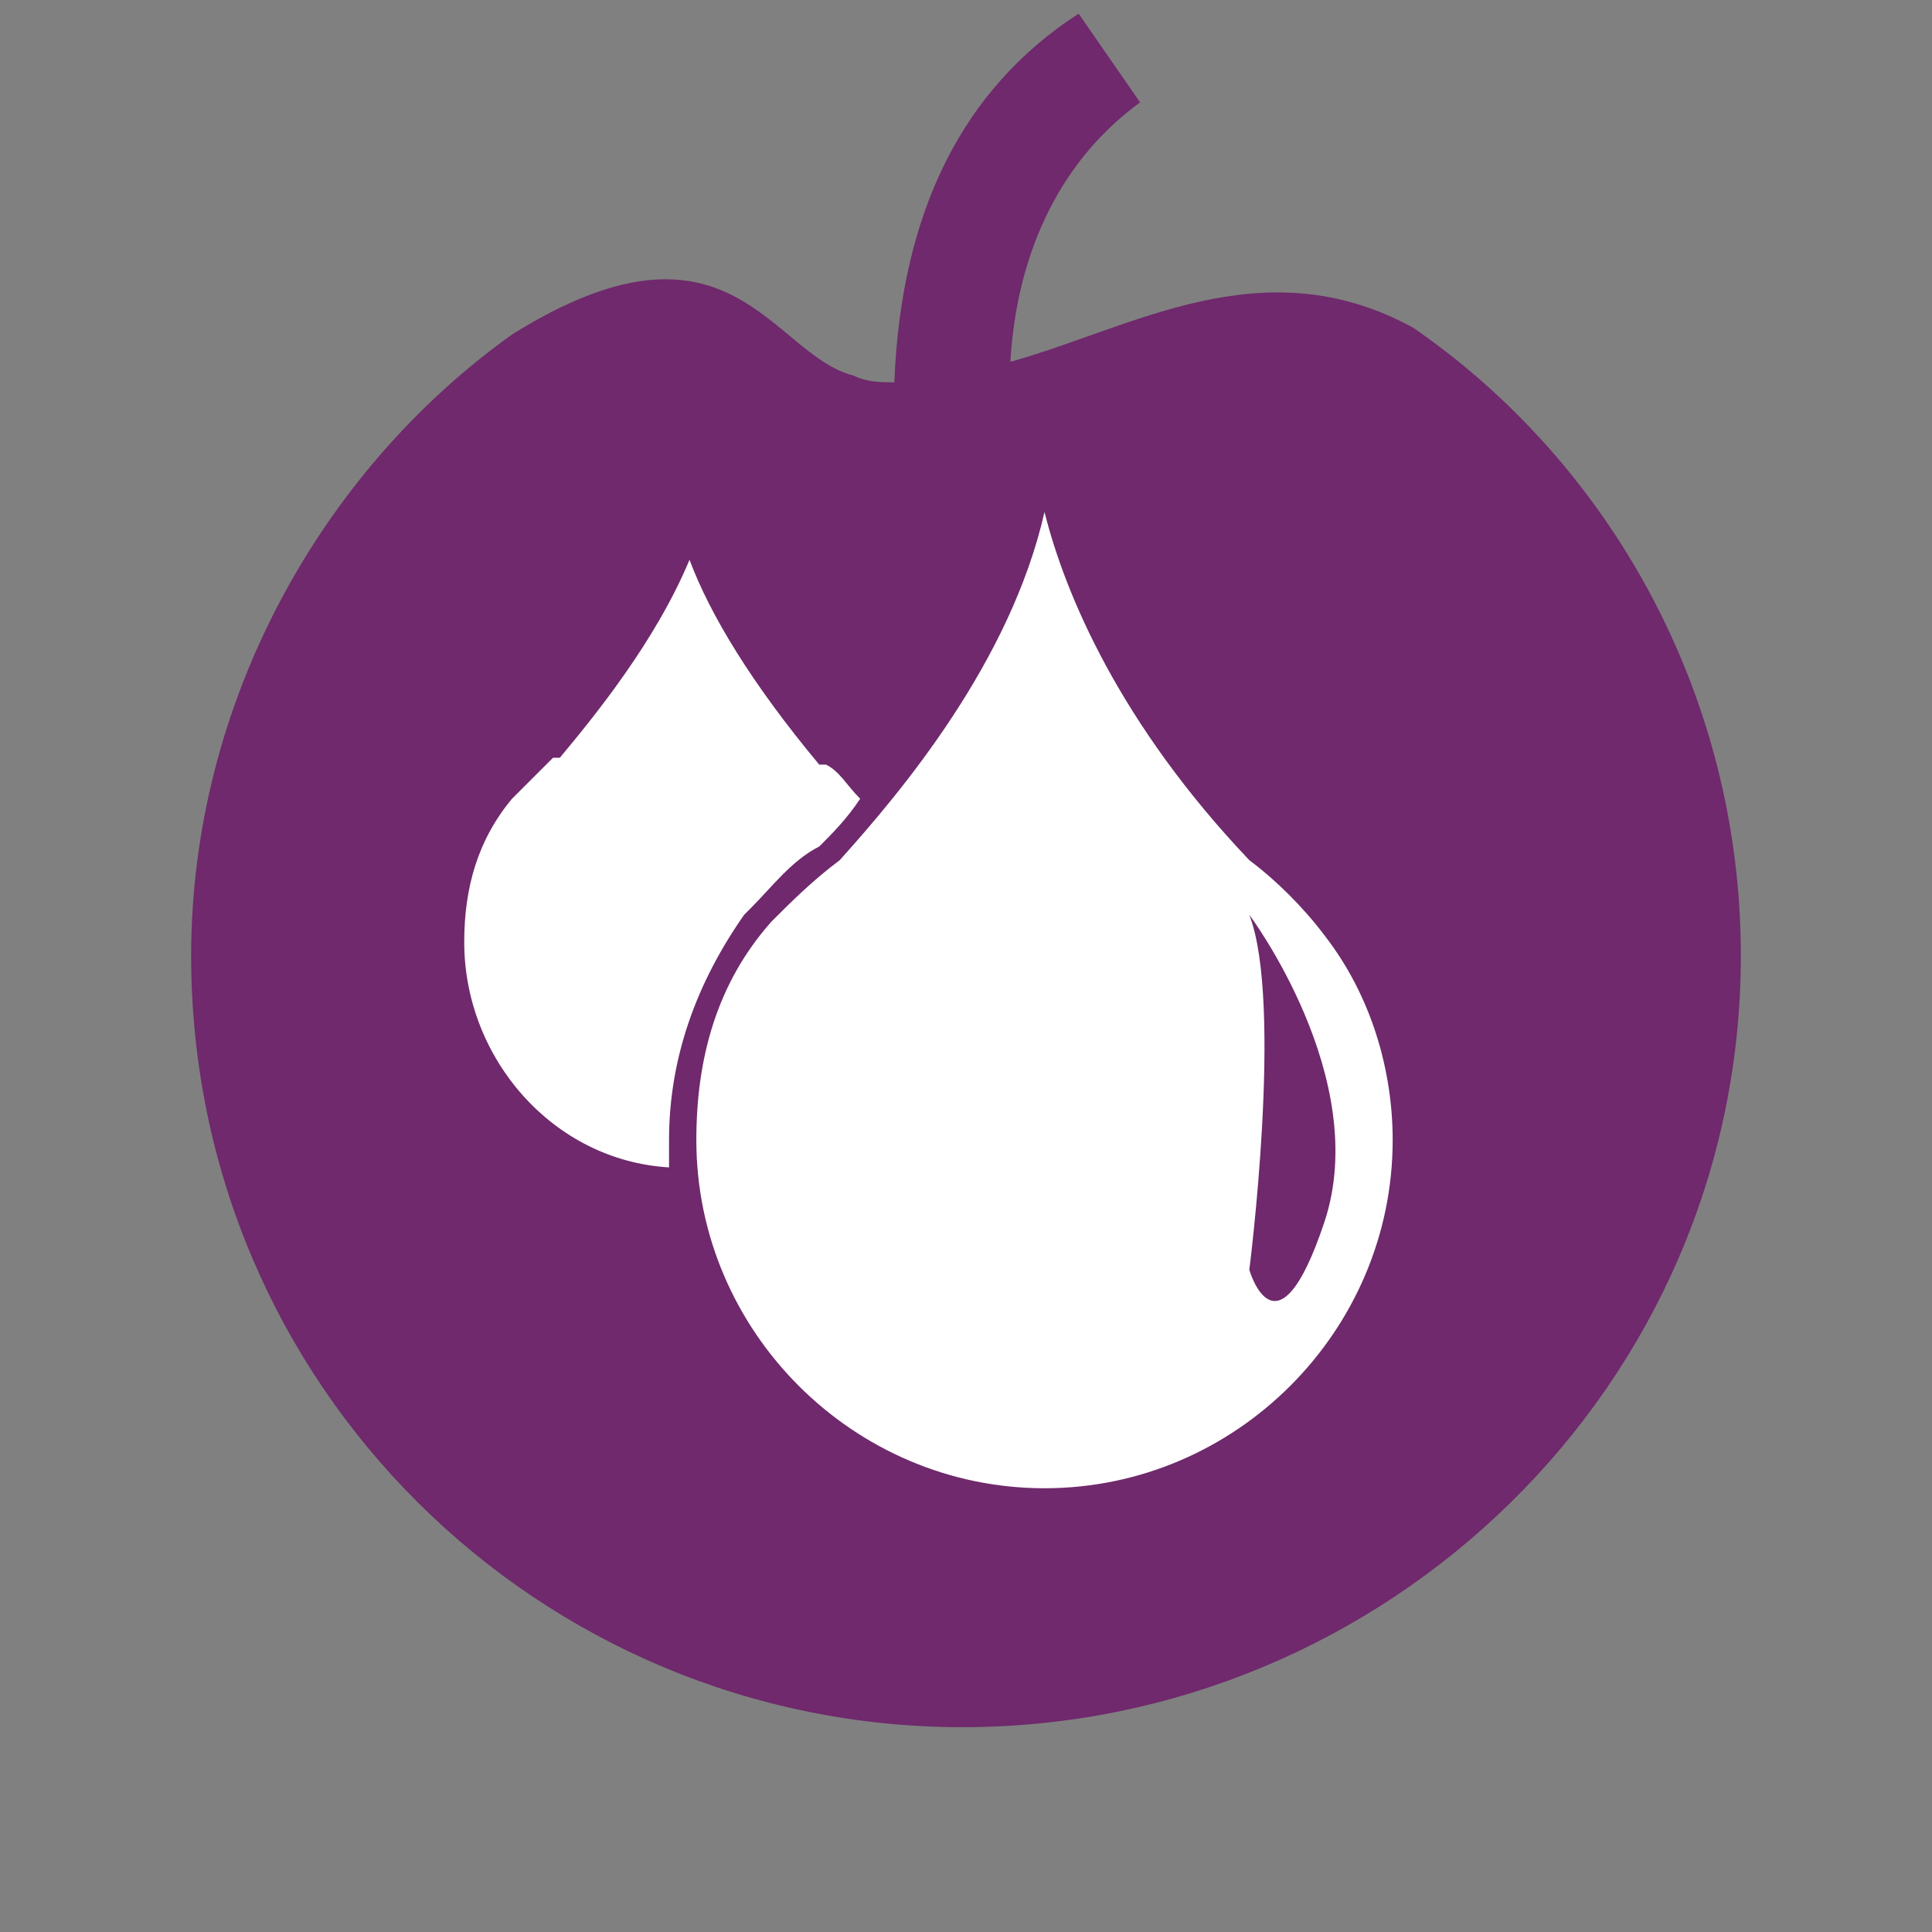 <?xml version="1.0" encoding="utf-8"?>
<!-- Generator: Adobe Illustrator 19.2.0, SVG Export Plug-In . SVG Version: 6.00 Build 0)  -->
<svg version="1.1" id="Ebene_1" xmlns="http://www.w3.org/2000/svg" xmlns:xlink="http://www.w3.org/1999/xlink" x="0px" y="0px"
	 viewBox="0 0 28.3 28.3" style="enable-background:new 0 0 28.3 28.3;" xml:space="preserve">
<rect x="0" y="0" width="28.3" height="28.3" fill="#808080" stroke="none"/>
<style type="text/css">
	.st0{clip-path:url(#SVGID_2_);fill:#6F296C;}
	.st1{clip-path:url(#SVGID_2_);fill:#FFFFFF;}
</style>
<g>
	<defs>
		<rect id="SVGID_1_" y="0" width="28.3" height="28.3"/>
	</defs>
	<clipPath id="SVGID_2_">
		<use xlink:href="#SVGID_1_"  style="overflow:visible;"/>
	</clipPath>
	<path class="st0" d="M20.7,4.8c-2.2-1.2-4.1,0-5.9,0.5c0.1-1.7,0.8-3,1.9-3.8l-0.9-1.3c-1.7,1.1-2.6,2.9-2.7,5.4
		c-0.2,0-0.4,0-0.6-0.1c-1.2-0.3-1.8-2.6-5-0.6C4.7,6.9,2.8,10.3,2.8,14c0,6.3,5.1,11.3,11.3,11.3S25.5,20.3,25.5,14
		C25.5,10.2,23.6,6.8,20.7,4.8"/>
	<path class="st1" d="M11,13.3c0.3-0.3,0.6-0.7,1-0.9c0.2-0.2,0.4-0.4,0.6-0.7c-0.2-0.2-0.3-0.4-0.5-0.5l-0.1,0
		C11,10,10.4,9,10.1,8.2c-0.5,1.2-1.4,2.3-1.9,2.9l-0.1,0c-0.2,0.2-0.4,0.4-0.6,0.6l0,0c-0.5,0.6-0.7,1.3-0.7,2.1
		c0,1.7,1.3,3.2,3,3.3c0-0.1,0-0.2,0-0.4c0-1.2,0.4-2.3,1.1-3.3L11,13.3z"/>
	<path class="st1" d="M19.4,13.7L19.4,13.7c-0.3-0.4-0.7-0.8-1.1-1.1c-1.9-2-2.7-3.9-3-5.1c-0.5,2.2-2.1,4.1-3,5.1
		c-0.4,0.3-0.7,0.6-1,0.9l0,0c-0.8,0.9-1.1,2-1.1,3.2c0,2.8,2.3,5.1,5.1,5.1c2.8,0,5.1-2.3,5.1-5.1C20.4,15.7,20.1,14.6,19.4,13.7"
		/>
	<path class="st0" d="M18.3,13.4c0,0,1.8,2.4,1.1,4.5c-0.7,2.1-1.1,0.7-1.1,0.7S18.8,14.7,18.3,13.4"/>
</g>
</svg>
